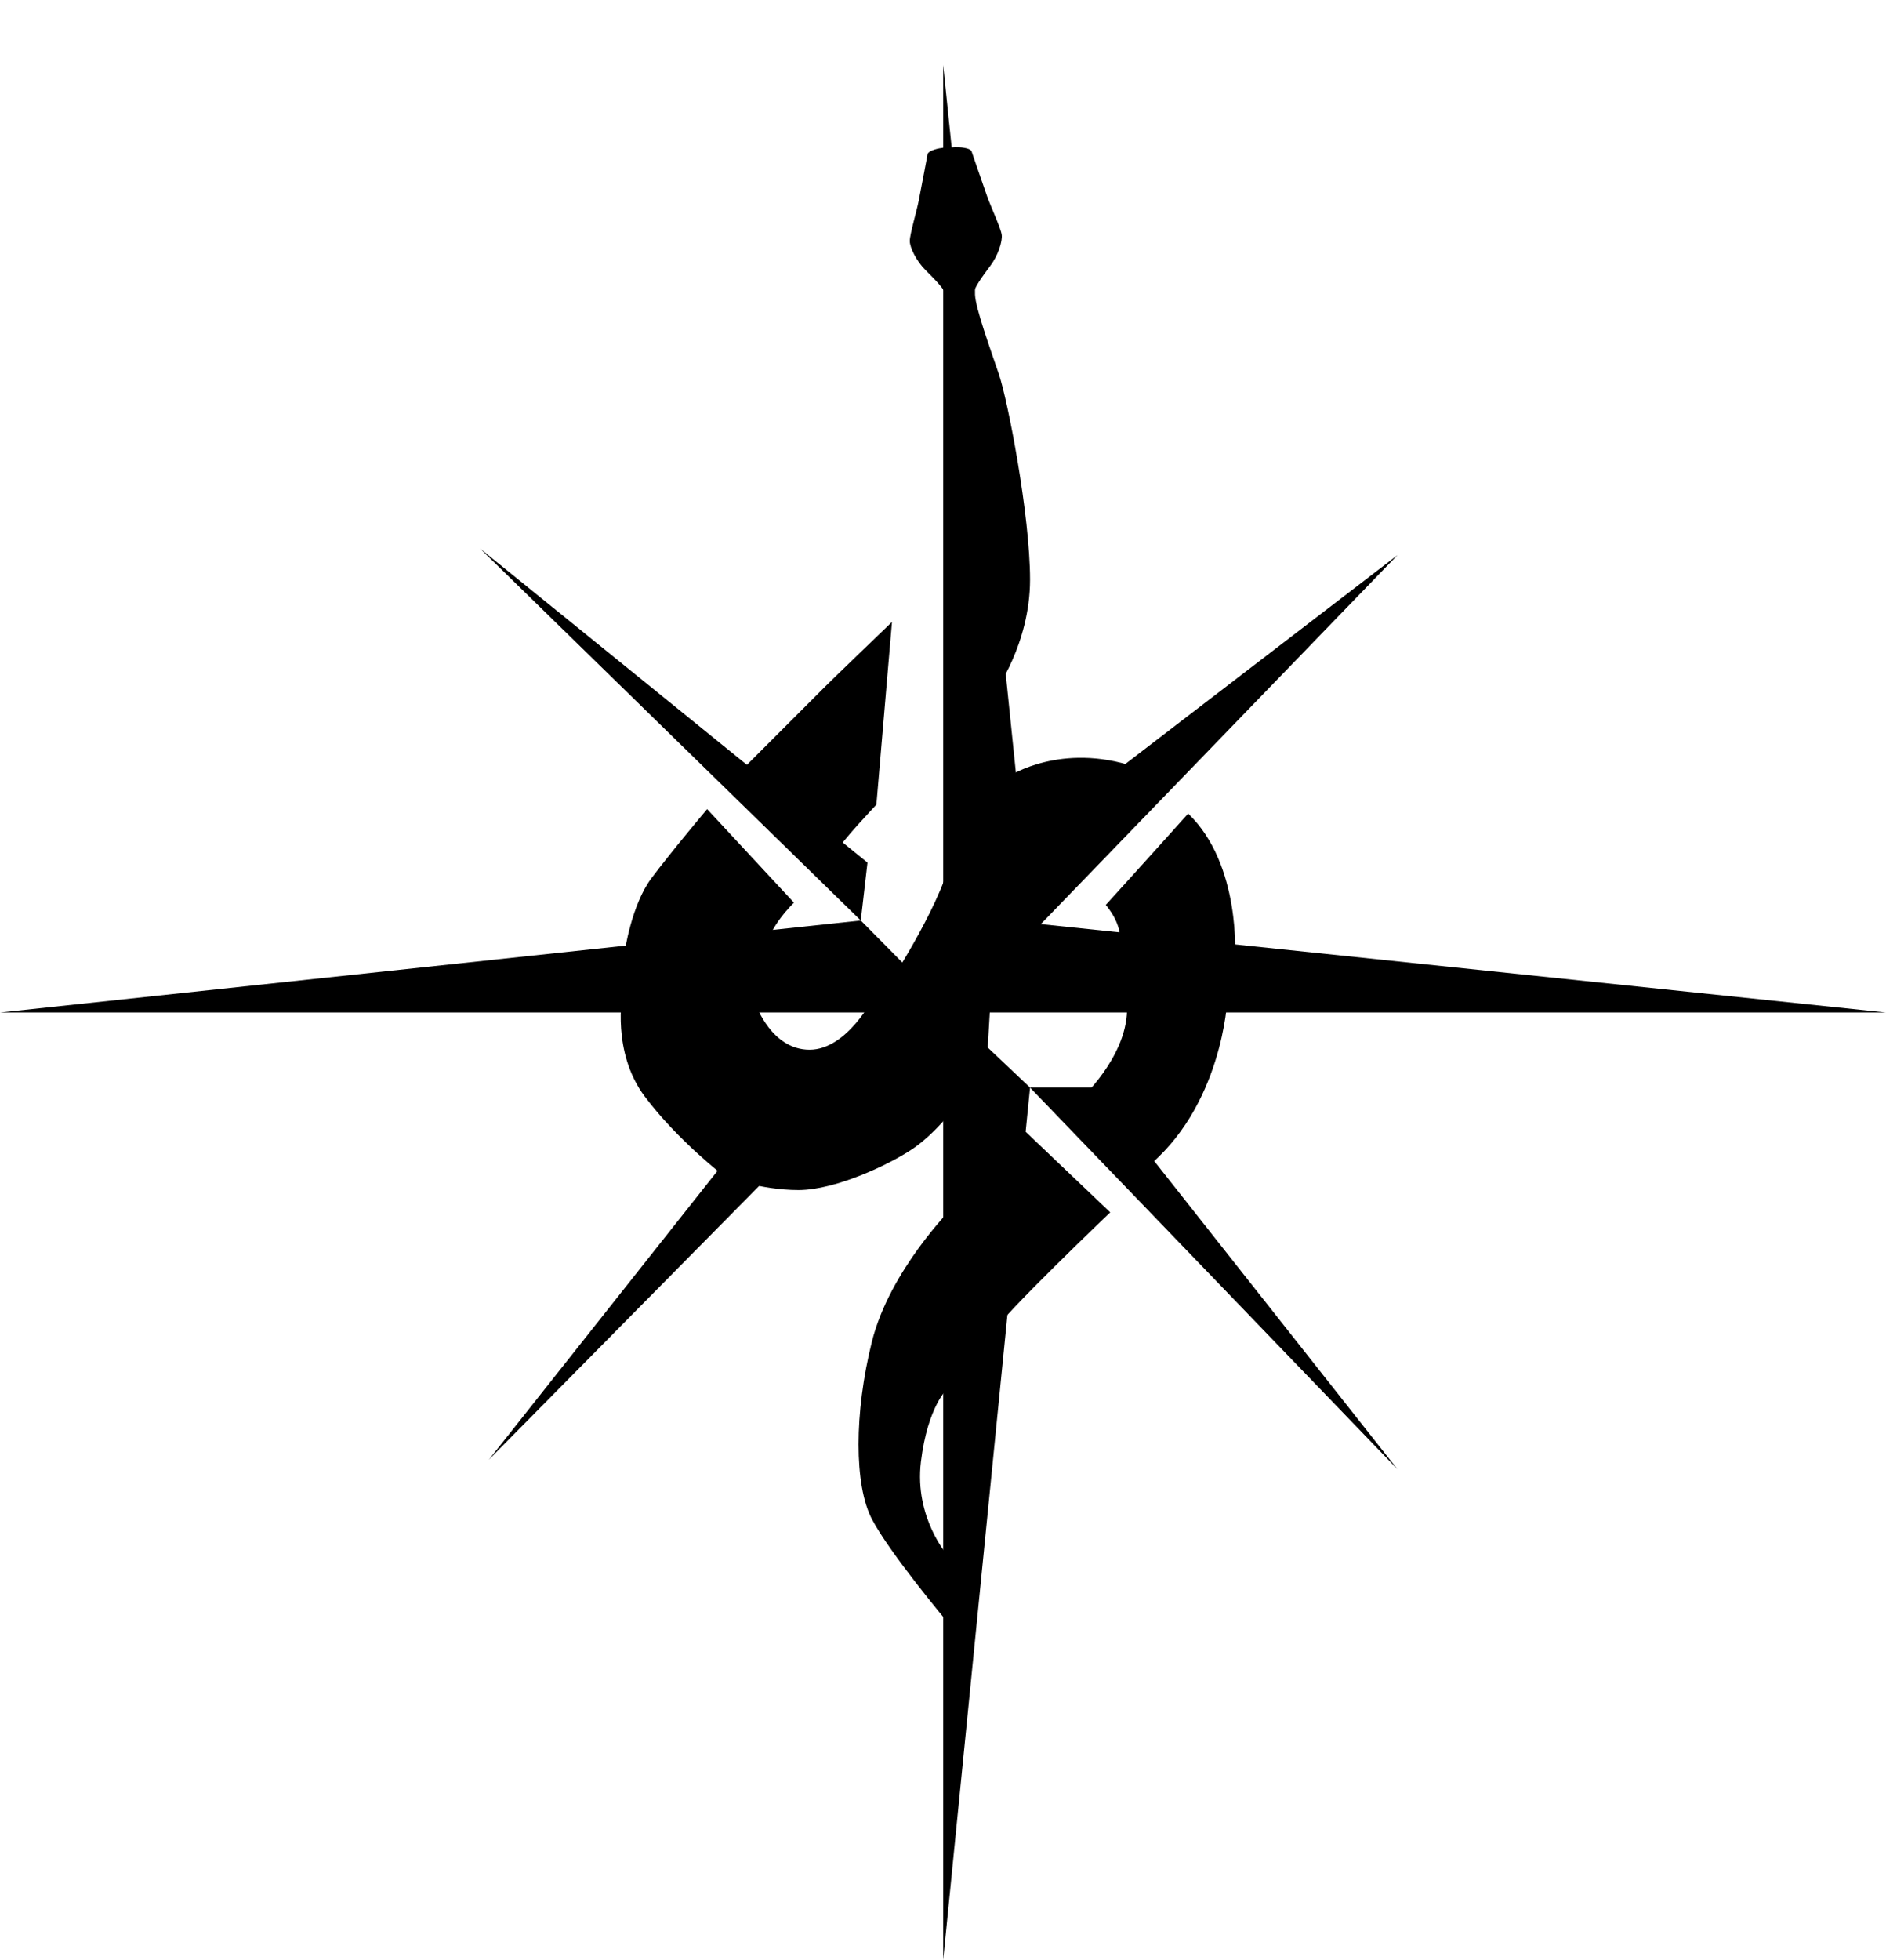 <?xml version="1.0" encoding="UTF-8"?> <svg xmlns="http://www.w3.org/2000/svg" id="_Слой_3" data-name="Слой 3" viewBox="0 0 1219.7 1267.02"><polygon points="609.97 42.02 609.97 1267.02 666.14 703.07 638.78 677.15 643.1 603.7 670.46 603.7 663.26 577.77 663.26 560.49 609.97 42.02"></polygon><path d="M612.85,95.3s-4.32,0-8.64,1.44-4.32,2.88-4.32,2.88c0,0-4.32,23.04-5.76,30.24-1.44,7.2-5.76,21.6-5.76,25.92s4.32,12.96,10.08,18.72c5.76,5.76,12.96,12.96,12.96,15.84s11.52-1.44,11.52-1.44c0,0-1.44-10.08,0-12.96s-4.32-14.4-4.32-17.28c0-10.08,1.44-24.48,0-27.36s-1.44-18.72-2.88-23.04,.72-6.48-.72-6.48-2.16-6.48-2.16-6.48Z"></path><path d="M614.86,95.39s4.28-.62,8.76,.18,4.69,2.23,4.69,2.23c0,0,7.6,22.18,10.07,29.1,2.47,6.92,8.82,20.54,9.44,24.82,.62,4.28-2.4,13.45-7.27,19.98-4.87,6.53-10.95,14.7-10.54,17.55s-11.61,.24-11.61,.24c0,0-.03-10.18-1.87-12.83-1.84-2.64,2.2-14.88,1.78-17.73-1.46-9.98-4.96-24.02-3.95-27.08,1.01-3.06-1.28-18.73-.48-23.22,.8-4.48-1.65-6.31-.22-6.52s1.2-6.72,1.2-6.72Z"></path><polygon points="903.77 358.86 640.22 561.01 650.3 620.98 903.77 358.86"></polygon><polygon points="664.7 596.5 1219.7 654.52 640.11 654.52 625.11 596.5 664.7 596.5"></polygon><polygon points="615.55 654.52 0 654.52 556.68 595.05 615.55 654.52"></polygon><polygon points="561.01 557.61 556.68 595.05 310.41 354.54 561.01 557.61"></polygon><polygon points="666.14 703.07 708.95 703.07 903.77 949.8 666.14 703.07"></polygon><polygon points="316.17 943.58 548.04 708.83 513.48 694.43 316.17 943.58"></polygon><path d="M481.79,495.68s46.09-46.09,51.85-51.85c5.76-5.76,43.21-41.77,43.21-41.77l-10.08,118.1s-24.48,25.92-24.48,28.8-60.49-52.67-60.49-52.67v-.61Z"></path><path d="M404.02,615.22s4.32-30.24,17.28-47.53,36.01-44.65,36.01-44.65l56.17,60.49s-16.91,15.84-18.54,31.68c-1.62,15.84-90.92,0-90.92,0Z"></path><path d="M402.58,642.58s-7.2,37.45,14.4,66.25c21.6,28.8,51.85,51.85,51.85,51.85,0,0,23.04,8.64,47.53,8.64s60.49-17.28,74.89-27.36c14.4-10.08,27.36-27.36,27.36-27.36l6.5-69.13-59.78-1.44s-17.28,34.56-41.77,34.56-34.56-28.8-34.56-28.8l-84.97-7.2h-1.44Z"></path><path d="M575.41,635.38s37.08-57,40.14-84.67c3.06-27.67,5.94,96.19,5.94,96.19l-24.48,12.96-21.6-24.48Z"></path><path d="M653.18,501.44s33.12-21.6,80.65-5.76c47.53,15.84-64.81,60.49-64.81,60.49l-25.91,2.62,10.07-57.35Z"></path><path d="M798.64,619.54s4.32-60.49-30.24-93.61c-24.48,27.36-53.29,59.05-53.29,59.05,0,0,11.52,12.96,8.64,24.48s74.89,10.08,74.89,10.08Z"></path><path d="M700.99,708.31s31.11-29.42,27.61-61.04c-3.5-31.62,65.16-1.28,65.16-1.28,0,0-3.1,70.47-54.18,110.37-15.92-4.01-38.6-48.05-38.6-48.05Z"></path><path d="M663.3,731.62l54.69,52.1s-71.98,68.73-74.88,76.85-2.89-115.22-2.89-115.22l23.08-13.73Z"></path><path d="M615.73,780.84s-40.33,40.33-51.85,86.41c-11.52,46.09-11.52,92.76,0,114.79,11.52,22.03,48.97,66.68,48.97,66.68v-43.21s-21.6-24.48-17.28-60.49c4.32-36.01,17.28-47.53,17.28-47.53l2.88-116.66Z"></path><path d="M643.11,447.76s23.03-31.29,23.03-73.05-14.4-115.95-20.16-132.87c-5.76-16.91-15-42.41-15.42-51.27s2.46-17.5,2.46-17.5l-15.86,4.91,25.96,269.77Z"></path></svg> 